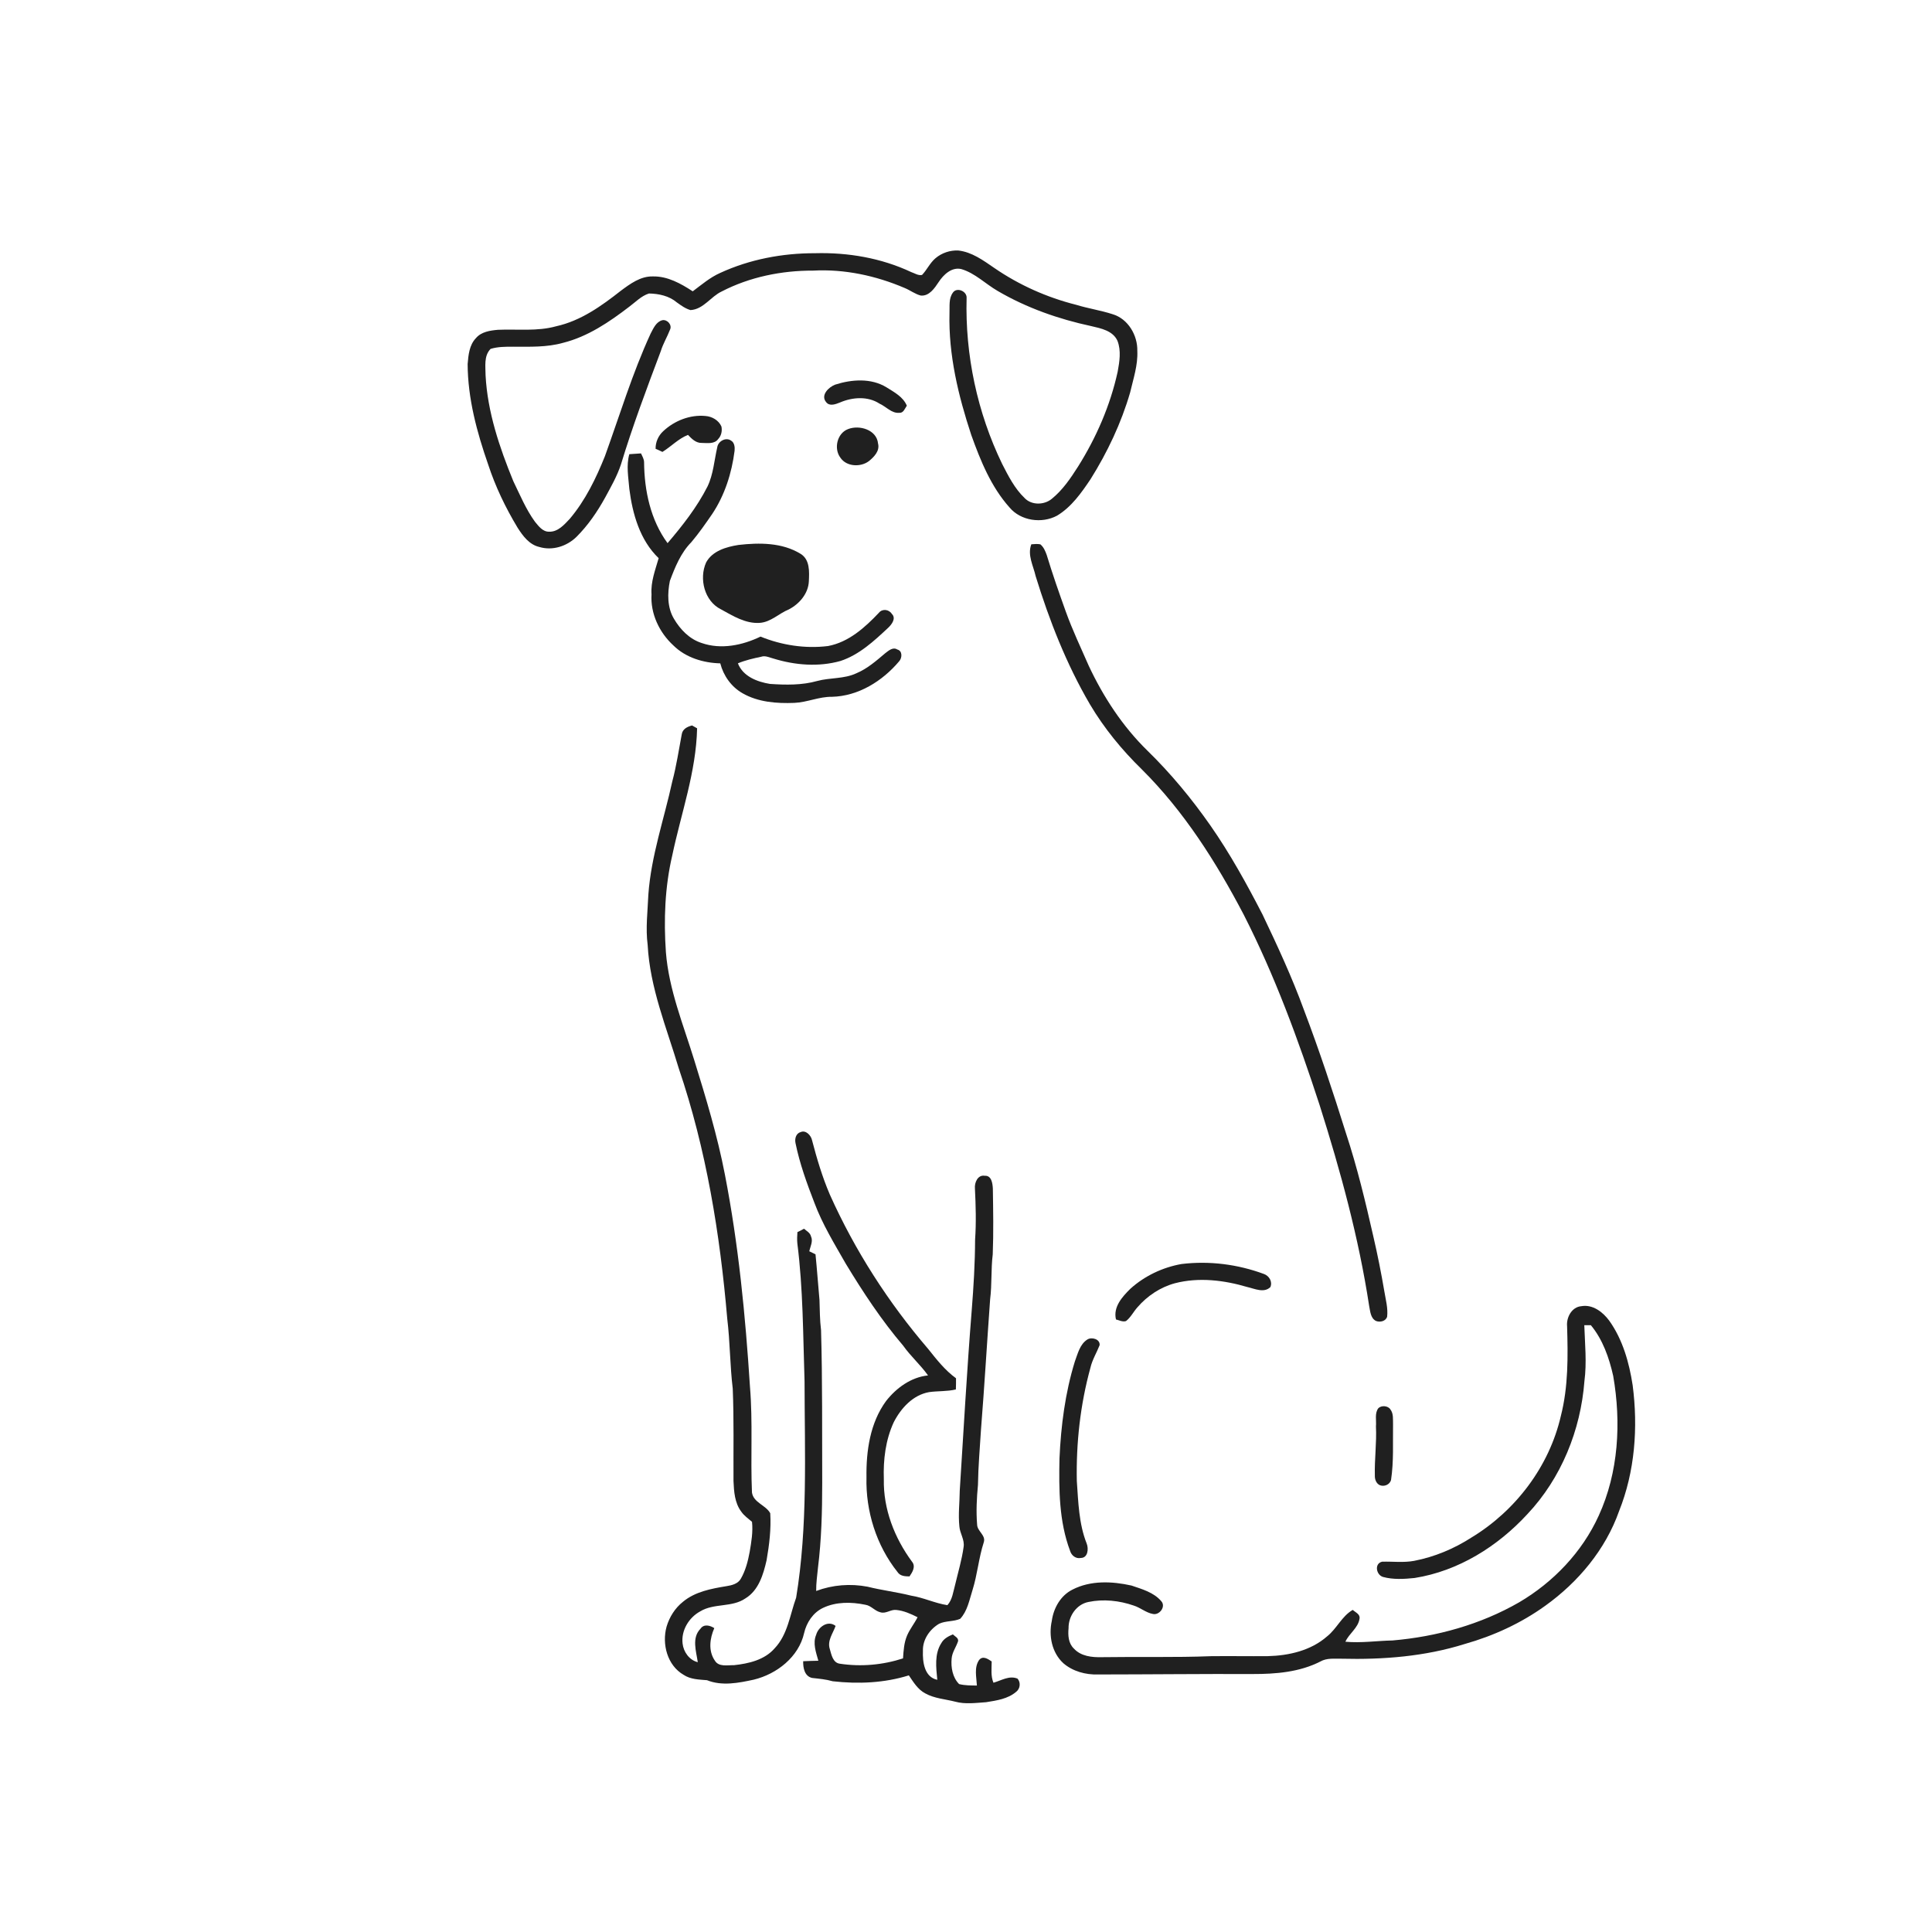 <svg xmlns="http://www.w3.org/2000/svg" width="1024pt" height="1024pt" viewBox="0 0 1024 1024" version="1.1">
<g id="#ffffffff">
<path fill="#ffffff" opacity="0" d=" M 0.00 0.00 L 1024.00 0.00 L 1024.00 1024.00 L 0.00 1024.00 L 0.00 0.00 M 495.85 136.85 C 492.90 139.33 491.33 142.98 488.70 145.73 C 486.68 146.18 484.77 144.80 482.92 144.19 C 467.09 136.75 449.41 133.73 431.99 134.21 C 414.78 134.17 397.40 137.43 381.73 144.65 C 376.33 147.04 371.85 150.92 367.16 154.41 C 360.84 150.28 353.78 146.33 345.99 146.51 C 339.52 146.36 334.04 150.41 329.09 154.08 C 318.82 162.16 307.79 170.06 294.80 172.92 C 284.75 175.74 274.23 174.35 263.95 174.80 C 259.78 175.17 255.11 175.82 252.24 179.23 C 248.74 182.88 248.25 188.17 247.86 192.96 C 247.94 211.23 252.77 229.09 258.75 246.23 C 262.57 257.93 267.95 269.08 274.29 279.62 C 277.07 283.99 280.50 288.69 285.87 289.91 C 292.83 292.01 300.46 289.54 305.55 284.54 C 311.65 278.47 316.56 271.28 320.71 263.77 C 323.81 258.05 327.07 252.37 329.12 246.16 C 335.28 225.85 342.75 205.96 350.24 186.10 C 351.44 182.15 353.63 178.61 355.10 174.78 C 356.39 172.24 353.68 169.19 351.03 169.72 C 347.71 170.59 346.32 174.07 344.85 176.80 C 335.17 197.83 328.48 220.03 320.63 241.76 C 315.90 253.56 310.24 265.22 301.99 274.99 C 299.07 278.09 295.71 281.97 291.06 281.81 C 287.65 281.90 285.45 278.84 283.50 276.48 C 278.74 269.90 275.61 262.33 272.08 255.06 C 264.75 237.18 258.41 218.47 257.37 199.03 C 257.36 194.29 256.35 188.65 260.03 184.91 C 263.89 183.74 268.00 183.75 272.00 183.76 C 280.85 183.77 289.86 184.13 298.46 181.70 C 311.58 178.41 322.95 170.67 333.54 162.55 C 336.89 160.07 339.89 156.84 343.96 155.56 C 349.15 155.64 354.67 156.83 358.72 160.27 C 360.97 161.89 363.28 163.58 365.98 164.35 C 372.86 163.95 376.66 157.22 382.52 154.48 C 397.38 146.79 414.31 143.37 430.98 143.43 C 447.56 142.53 464.21 146.11 479.42 152.61 C 482.39 153.80 485.00 155.91 488.13 156.67 C 492.57 156.96 495.35 152.74 497.52 149.48 C 500.07 145.57 504.45 141.40 509.53 142.62 C 516.84 144.78 522.30 150.47 528.79 154.21 C 544.10 163.17 561.05 169.12 578.37 172.84 C 583.54 174.04 589.87 175.27 592.29 180.66 C 594.31 185.87 593.36 191.67 592.39 197.01 C 588.47 214.89 581.07 231.90 571.34 247.37 C 567.40 253.56 563.19 259.77 557.42 264.43 C 553.41 267.73 546.73 267.86 543.06 263.97 C 537.78 258.92 534.43 252.27 531.14 245.85 C 517.97 218.61 511.50 188.16 512.32 157.93 C 512.59 154.37 507.10 151.99 505.03 155.13 C 502.74 158.26 503.42 162.35 503.25 165.99 C 502.68 188.03 507.92 209.75 514.79 230.55 C 519.68 244.18 525.28 258.01 535.06 268.95 C 541.01 276.08 552.19 277.64 560.23 273.33 C 567.86 268.75 573.11 261.28 577.98 254.03 C 586.96 239.72 594.26 224.28 598.99 208.04 C 600.68 200.76 603.17 193.51 602.80 185.94 C 602.98 177.70 597.91 169.00 589.76 166.55 C 583.40 164.48 576.74 163.51 570.34 161.54 C 554.89 157.65 540.12 151.06 526.99 142.02 C 521.16 138.03 515.15 133.57 507.91 132.77 C 503.58 132.56 499.16 134.05 495.85 136.85 M 442.70 203.85 C 439.25 205.13 434.76 209.47 437.88 213.15 C 439.72 215.52 442.89 214.24 445.17 213.34 C 451.75 210.50 459.90 209.86 466.13 213.92 C 469.64 215.46 472.51 219.17 476.64 218.80 C 478.90 218.98 479.58 216.50 480.64 215.02 C 478.66 210.29 473.90 207.84 469.79 205.25 C 461.67 200.31 451.43 201.06 442.70 203.85 M 351.52 228.54 C 348.92 230.92 347.41 234.35 347.48 237.88 C 348.70 238.38 349.91 238.93 351.09 239.53 C 355.72 236.68 359.51 232.54 364.64 230.50 C 366.61 232.55 368.84 234.86 371.94 234.76 C 374.90 234.79 378.70 235.47 380.68 232.67 C 382.34 230.92 382.85 228.37 382.37 226.05 C 380.92 222.75 377.40 220.73 373.89 220.48 C 365.73 219.71 357.44 222.98 351.52 228.54 M 449.42 227.46 C 443.66 229.67 441.81 237.82 445.45 242.61 C 448.66 247.39 456.11 247.71 460.49 244.44 C 463.27 242.18 466.41 239.01 465.38 235.07 C 464.69 227.74 455.40 225.05 449.42 227.46 M 380.16 237.07 C 378.56 244.00 378.11 251.32 375.00 257.83 C 369.44 268.79 361.78 278.57 353.82 287.88 C 344.81 275.64 341.51 260.03 341.38 245.07 C 341.38 243.33 340.44 241.83 339.74 240.31 C 337.67 240.41 335.61 240.56 333.55 240.73 C 331.85 246.77 333.08 253.04 333.56 259.15 C 335.25 272.42 339.16 286.30 349.10 295.85 C 347.31 302.11 344.86 308.34 345.32 314.99 C 344.69 325.23 349.43 335.23 356.90 342.09 C 363.44 348.56 372.73 351.36 381.76 351.59 C 383.44 358.18 387.66 364.10 393.61 367.46 C 401.87 372.19 411.70 372.91 421.02 372.54 C 427.79 372.27 434.14 369.21 440.94 369.32 C 454.94 368.98 467.68 361.02 476.52 350.55 C 478.20 348.78 478.42 344.96 475.58 344.25 C 473.27 342.78 470.96 344.88 469.19 346.22 C 464.44 350.24 459.68 354.44 453.87 356.86 C 447.38 359.91 440.00 359.09 433.20 360.92 C 425.05 363.22 416.48 363.06 408.10 362.49 C 401.34 361.41 393.75 358.49 391.10 351.58 C 395.06 349.93 399.24 348.97 403.43 348.09 C 405.63 347.32 407.79 348.52 409.91 349.04 C 421.34 352.57 433.82 353.60 445.44 350.34 C 455.41 347.07 463.26 339.75 470.76 332.73 C 472.66 330.94 475.11 327.71 472.67 325.35 C 471.17 322.96 467.62 322.50 465.82 324.80 C 458.41 332.62 449.84 340.35 438.90 342.41 C 426.78 343.91 414.33 341.98 403.09 337.41 C 393.51 342.03 382.21 344.40 371.90 340.81 C 365.43 338.76 360.51 333.61 357.16 327.89 C 353.63 321.91 353.71 314.49 355.05 307.89 C 357.78 300.58 360.83 293.05 366.39 287.40 C 370.41 282.66 373.95 277.54 377.47 272.44 C 384.14 262.45 387.85 250.73 389.35 238.89 C 389.54 236.98 389.27 234.50 387.42 233.50 C 384.68 231.57 380.58 233.91 380.16 237.07 M 391.43 288.83 C 384.96 289.86 377.58 291.95 374.24 298.14 C 370.43 306.73 373.34 318.64 382.15 322.97 C 388.44 326.44 395.14 330.62 402.60 330.14 C 408.57 329.76 412.76 325.17 418.04 323.03 C 423.65 320.14 428.44 314.61 428.71 308.08 C 428.95 303.02 429.31 296.64 424.38 293.57 C 414.59 287.53 402.49 287.57 391.43 288.83 M 546.62 288.49 C 544.44 294.19 547.69 299.85 548.92 305.37 C 556.17 328.89 565.23 352.02 577.69 373.31 C 585.21 386.01 594.65 397.51 605.20 407.80 C 627.57 430.03 644.60 456.94 659.17 484.74 C 675.66 517.07 688.20 551.25 699.42 585.72 C 710.48 620.57 720.15 655.98 725.68 692.17 C 726.26 694.95 726.37 698.57 729.22 700.10 C 731.35 701.01 734.55 700.32 735.22 697.82 C 735.71 693.35 734.46 688.93 733.75 684.55 C 732.07 674.73 730.14 664.96 727.88 655.26 C 723.71 636.90 719.31 618.55 713.40 600.65 C 706.50 578.64 699.27 556.72 691.07 535.16 C 684.78 517.93 677.06 501.28 669.17 484.73 C 660.80 468.51 651.97 452.46 641.50 437.47 C 631.59 423.31 620.53 409.92 608.14 397.85 C 595.01 385.00 584.79 369.40 577.02 352.80 C 572.88 343.29 568.39 333.92 564.89 324.14 C 561.32 314.21 557.84 304.25 554.78 294.15 C 554.04 292.08 553.15 289.93 551.41 288.51 C 549.83 288.16 548.20 288.42 546.62 288.49 M 361.33 389.27 C 359.74 397.57 358.53 405.97 356.33 414.16 C 351.99 434.09 345.13 453.58 343.65 474.05 C 343.28 482.99 342.11 491.96 343.28 500.90 C 344.48 523.58 353.32 544.72 359.75 566.23 C 374.33 609.06 381.62 654.01 385.46 698.98 C 386.96 711.28 386.88 723.71 388.37 736.02 C 389.04 752.34 388.67 768.68 388.77 785.01 C 389.01 790.56 389.40 796.58 392.88 801.19 C 394.38 803.38 396.61 804.88 398.58 806.60 C 399.16 811.91 398.24 817.30 397.34 822.55 C 396.43 827.44 395.18 832.38 392.67 836.73 C 391.18 839.45 387.86 840.26 385.03 840.70 C 376.97 842.03 368.44 843.60 361.99 848.98 C 357.78 852.31 354.82 857.03 353.30 862.16 C 350.74 871.37 353.67 882.70 362.32 887.69 C 365.99 890.14 370.48 890.18 374.72 890.54 C 382.68 893.74 391.44 892.01 399.53 890.25 C 411.76 887.27 423.35 878.22 426.21 865.52 C 427.48 859.98 430.95 854.71 436.18 852.23 C 443.14 848.91 451.24 849.01 458.65 850.55 C 461.72 851.00 463.66 853.87 466.65 854.55 C 469.54 855.46 472.11 852.96 475.00 853.30 C 479.02 853.69 482.76 855.37 486.33 857.17 C 484.66 860.49 482.27 863.40 480.79 866.82 C 479.14 870.65 478.90 874.87 478.62 878.98 C 467.86 882.48 456.33 883.50 445.15 881.80 C 441.43 881.35 440.67 876.97 439.81 874.02 C 438.37 869.59 441.49 865.74 442.88 861.77 C 438.88 858.61 433.75 862.25 432.59 866.45 C 430.67 870.97 432.52 875.80 433.74 880.23 C 431.05 880.26 428.37 880.37 425.70 880.48 C 425.62 883.99 426.40 888.44 430.44 889.35 C 434.10 889.75 437.78 890.07 441.35 891.10 C 454.84 892.62 468.68 892.05 481.70 887.98 C 484.12 891.52 486.45 895.47 490.40 897.52 C 495.27 900.25 500.96 900.55 506.27 901.92 C 511.62 903.38 517.22 902.57 522.66 902.20 C 528.21 901.31 534.22 900.47 538.63 896.66 C 540.76 895.01 541.09 891.73 539.31 889.71 C 534.92 887.89 530.69 890.73 526.55 891.88 C 525.04 888.27 525.61 884.38 525.61 880.60 C 523.63 879.27 520.90 877.38 518.94 879.85 C 516.22 883.77 517.55 888.93 517.78 893.37 C 514.62 893.33 511.42 893.38 508.34 892.59 C 504.89 889.11 503.96 883.82 504.38 879.10 C 504.63 875.70 506.83 872.94 507.82 869.79 C 508.01 868.01 506.05 867.32 505.05 866.26 C 502.65 867.23 500.23 868.52 498.93 870.87 C 495.20 876.65 496.16 883.85 496.79 890.33 C 489.90 888.95 488.94 880.78 489.17 874.99 C 488.97 869.03 492.75 863.58 497.73 860.63 C 501.25 858.97 505.38 859.57 508.93 858.00 C 512.79 853.85 513.79 847.97 515.46 842.74 C 518.06 834.45 518.74 825.71 521.42 817.45 C 522.66 813.73 517.96 811.63 517.89 808.04 C 517.32 801.05 517.68 794.02 518.34 787.06 C 518.48 777.23 519.36 767.44 519.95 757.64 C 521.79 734.66 523.12 711.64 524.79 688.64 C 525.79 680.75 525.20 672.75 526.17 664.85 C 526.63 653.21 526.41 641.55 526.23 629.92 C 526.07 627.20 525.54 622.94 521.91 623.18 C 518.20 622.57 516.44 626.85 516.73 629.90 C 517.18 638.93 517.45 647.98 516.82 657.01 C 516.78 669.54 516.02 682.04 515.03 694.52 C 512.48 726.34 510.72 758.19 508.69 790.04 C 508.62 796.37 507.83 802.70 508.49 809.02 C 508.76 812.77 511.37 816.10 510.73 819.96 C 509.79 826.76 507.80 833.36 506.22 840.03 C 505.18 843.71 504.83 847.81 502.14 850.77 C 495.53 849.76 489.47 846.75 482.88 845.72 C 475.27 843.81 467.46 842.90 459.85 840.99 C 450.76 839.25 441.26 839.99 432.59 843.25 C 432.53 839.15 433.14 835.10 433.53 831.04 C 435.40 816.10 435.78 801.04 435.79 786.00 C 435.67 758.98 435.96 731.96 435.17 704.95 C 434.50 699.64 434.53 694.28 434.34 688.93 C 433.59 680.89 433.05 672.84 432.23 664.80 C 431.13 664.25 430.04 663.72 428.94 663.21 C 429.48 660.62 431.07 657.89 429.83 655.27 C 429.37 653.35 427.47 652.45 426.13 651.24 C 425.00 651.90 423.84 652.50 422.65 653.04 C 422.52 655.00 422.41 656.98 422.60 658.96 C 425.69 683.22 425.62 707.72 426.43 732.14 C 426.48 770.38 428.21 808.93 421.97 846.81 C 418.67 855.89 417.53 866.31 410.61 873.61 C 405.27 879.80 396.80 881.75 389.03 882.58 C 385.62 882.50 380.95 883.66 378.86 880.12 C 375.32 874.96 376.21 868.35 378.59 862.94 C 376.36 861.49 373.08 860.61 371.30 863.23 C 366.51 868.09 369.00 875.15 369.84 881.00 C 365.33 879.88 362.26 875.55 361.78 871.06 C 360.98 864.15 365.13 857.32 371.13 854.06 C 378.44 849.60 387.98 852.11 395.12 847.16 C 402.10 842.90 404.59 834.50 406.30 826.99 C 407.73 818.78 408.77 810.38 408.24 802.04 C 405.93 797.72 399.34 796.47 398.56 791.06 C 397.74 772.39 399.06 753.66 397.50 735.03 C 395.09 697.33 391.43 659.61 384.20 622.48 C 380.24 601.97 374.18 581.95 368.00 562.01 C 362.20 543.14 354.50 524.55 352.94 504.67 C 351.75 487.55 352.38 470.20 356.30 453.44 C 361.00 431.05 368.98 409.09 369.48 386.02 C 368.81 385.64 367.48 384.89 366.81 384.51 C 364.30 385.14 361.72 386.40 361.33 389.27 M 421.66 605.98 C 423.87 616.80 427.66 627.21 431.64 637.49 C 435.89 648.89 442.29 659.30 448.30 669.83 C 457.47 684.96 467.24 699.80 478.74 713.28 C 482.69 718.88 487.91 723.41 491.87 729.00 C 482.86 729.94 475.08 735.62 469.62 742.59 C 461.16 754.17 459.05 769.01 459.25 783.01 C 458.79 800.95 464.50 819.17 475.72 833.23 C 477.12 835.41 479.73 835.50 482.06 835.53 C 483.61 833.28 485.49 830.24 483.36 827.70 C 474.08 815.12 468.12 799.78 468.45 784.00 C 468.09 773.72 469.36 763.19 473.72 753.78 C 477.53 746.35 483.87 739.36 492.45 737.85 C 497.16 737.19 501.97 737.55 506.63 736.44 C 506.70 734.46 506.74 732.48 506.71 730.51 C 500.89 726.29 496.43 720.59 491.99 715.01 C 470.84 690.38 453.11 662.78 439.83 633.15 C 435.85 623.87 432.97 614.17 430.42 604.42 C 429.90 601.80 427.08 598.73 424.28 600.07 C 421.79 600.77 421.13 603.73 421.66 605.98 M 599.09 683.10 C 594.77 687.36 589.92 692.74 591.49 699.34 C 593.21 699.75 594.97 700.77 596.80 700.20 C 599.34 698.23 600.75 695.25 602.87 692.89 C 608.09 686.84 615.04 682.21 622.79 680.13 C 635.45 676.87 648.76 678.51 661.14 682.16 C 665.02 683.04 669.93 685.48 673.32 682.19 C 674.56 679.36 672.69 676.22 669.94 675.25 C 656.04 670.09 640.93 668.17 626.21 669.96 C 616.21 671.73 606.63 676.28 599.09 683.10 M 830.59 702.94 C 831.07 718.85 831.26 735.00 827.27 750.54 C 821.10 777.29 803.27 800.78 779.87 814.94 C 770.64 820.89 760.33 825.19 749.54 827.28 C 743.92 828.33 738.21 827.56 732.56 827.73 C 728.28 828.70 729.40 834.77 733.05 835.82 C 738.47 837.29 744.21 836.94 749.74 836.37 C 772.94 832.71 793.80 819.64 809.54 802.53 C 827.49 783.50 837.80 757.98 839.78 732.03 C 841.07 722.18 840.04 712.25 839.71 702.39 C 840.58 702.39 842.32 702.38 843.19 702.38 C 849.52 710.02 852.88 719.69 855.03 729.26 C 859.32 753.96 857.91 780.37 847.33 803.40 C 838.59 822.61 823.31 838.61 805.18 849.26 C 784.74 861.03 761.49 867.48 738.07 869.48 C 729.74 869.65 721.42 870.92 713.09 870.15 C 715.04 865.77 719.83 862.89 720.57 857.98 C 721.06 855.55 718.41 854.61 716.98 853.28 C 711.17 856.62 708.52 863.26 703.35 867.34 C 694.79 874.85 683.12 877.52 671.99 877.79 C 661.99 877.88 651.99 877.70 642.00 877.81 C 622.67 878.56 603.32 878.04 583.99 878.34 C 578.77 878.47 572.92 877.88 569.19 873.78 C 566.24 870.99 566.00 866.75 566.36 862.96 C 566.25 856.68 570.53 850.33 576.89 849.08 C 584.85 847.42 593.28 848.33 600.93 850.99 C 604.46 852.10 607.37 854.76 611.04 855.43 C 614.52 856.25 618.12 851.50 615.48 848.64 C 611.52 843.99 605.28 842.27 599.70 840.37 C 589.42 838.08 578.05 837.56 568.42 842.53 C 562.16 845.65 558.40 852.32 557.48 859.09 C 555.75 866.94 557.48 875.85 563.52 881.48 C 568.54 885.85 575.42 887.72 581.99 887.50 C 609.33 887.48 636.67 887.17 664.00 887.27 C 676.19 887.29 688.82 886.28 699.84 880.62 C 703.24 878.69 707.25 879.20 710.99 879.15 C 733.01 879.71 755.31 877.97 776.41 871.33 C 791.62 867.03 806.20 860.33 819.04 851.07 C 836.47 838.58 850.94 821.31 858.13 800.95 C 866.56 779.91 868.25 756.60 865.35 734.26 C 863.50 722.22 860.10 710.06 852.96 700.03 C 849.58 695.42 844.17 691.22 838.12 692.31 C 833.04 692.75 830.14 698.27 830.59 702.94 M 576.29 709.98 C 572.33 712.52 571.25 717.47 569.70 721.60 C 564.56 738.22 562.33 755.64 561.55 772.98 C 561.21 789.41 561.29 806.37 567.16 821.97 C 567.88 824.44 570.21 826.31 572.87 825.75 C 576.65 825.71 577.05 820.87 575.98 818.15 C 571.79 807.62 571.53 796.14 570.74 785.00 C 570.33 764.81 572.58 744.49 577.93 725.00 C 578.90 720.74 581.24 717.00 582.82 712.98 C 583.17 709.73 578.57 708.50 576.29 709.98 M 730.57 746.35 C 728.49 749.04 729.59 752.82 729.28 755.99 C 729.72 764.70 728.47 773.37 728.70 782.08 C 728.62 784.03 729.39 786.20 731.24 787.14 C 733.59 788.16 736.68 786.92 737.29 784.33 C 738.75 774.61 738.19 764.76 738.34 754.98 C 738.24 752.30 738.67 749.27 736.93 747.01 C 735.65 745.01 732.20 744.79 730.57 746.35 Z" />
</g>
<g id="#202020ff">
<path fill="#202020" opacity="1.00" d=" M 495.85 136.85 C 499.16 134.05 503.58 132.56 507.91 132.77 C 515.15 133.57 521.16 138.03 526.99 142.02 C 540.12 151.06 554.89 157.65 570.34 161.54 C 576.74 163.51 583.40 164.48 589.76 166.55 C 597.91 169.00 602.98 177.70 602.80 185.94 C 603.17 193.51 600.68 200.76 598.99 208.04 C 594.26 224.28 586.96 239.72 577.98 254.03 C 573.11 261.28 567.86 268.75 560.23 273.33 C 552.19 277.64 541.01 276.08 535.06 268.95 C 525.28 258.01 519.68 244.18 514.79 230.55 C 507.92 209.75 502.68 188.03 503.25 165.99 C 503.42 162.35 502.74 158.26 505.03 155.13 C 507.10 151.99 512.59 154.37 512.32 157.93 C 511.50 188.16 517.97 218.61 531.14 245.85 C 534.43 252.27 537.78 258.92 543.06 263.97 C 546.73 267.86 553.41 267.73 557.42 264.43 C 563.19 259.77 567.40 253.56 571.34 247.37 C 581.07 231.90 588.47 214.89 592.39 197.01 C 593.36 191.67 594.31 185.87 592.29 180.66 C 589.87 175.27 583.54 174.04 578.37 172.84 C 561.05 169.12 544.10 163.17 528.79 154.21 C 522.30 150.47 516.84 144.78 509.53 142.62 C 504.45 141.40 500.07 145.57 497.52 149.48 C 495.35 152.74 492.57 156.96 488.13 156.67 C 485.00 155.91 482.39 153.80 479.42 152.61 C 464.21 146.11 447.56 142.53 430.98 143.43 C 414.31 143.37 397.38 146.79 382.52 154.48 C 376.66 157.22 372.86 163.95 365.98 164.35 C 363.28 163.58 360.97 161.89 358.72 160.27 C 354.67 156.83 349.15 155.64 343.96 155.56 C 339.89 156.84 336.89 160.07 333.54 162.55 C 322.95 170.67 311.58 178.41 298.46 181.70 C 289.86 184.13 280.85 183.77 272.00 183.76 C 268.00 183.75 263.89 183.74 260.03 184.91 C 256.35 188.65 257.36 194.29 257.37 199.03 C 258.41 218.47 264.75 237.18 272.08 255.06 C 275.61 262.33 278.74 269.90 283.50 276.48 C 285.45 278.84 287.65 281.90 291.06 281.81 C 295.71 281.97 299.07 278.09 301.99 274.99 C 310.24 265.22 315.90 253.56 320.63 241.76 C 328.48 220.03 335.17 197.83 344.85 176.80 C 346.32 174.07 347.71 170.59 351.03 169.72 C 353.68 169.19 356.39 172.24 355.10 174.78 C 353.63 178.61 351.44 182.15 350.24 186.10 C 342.75 205.96 335.28 225.85 329.12 246.16 C 327.07 252.37 323.81 258.05 320.71 263.77 C 316.56 271.28 311.65 278.47 305.55 284.54 C 300.46 289.54 292.83 292.01 285.87 289.91 C 280.50 288.69 277.07 283.99 274.29 279.62 C 267.95 269.08 262.57 257.93 258.75 246.23 C 252.77 229.09 247.94 211.23 247.86 192.96 C 248.25 188.17 248.74 182.88 252.24 179.23 C 255.11 175.82 259.78 175.17 263.95 174.80 C 274.23 174.35 284.75 175.74 294.80 172.92 C 307.79 170.06 318.82 162.16 329.09 154.08 C 334.04 150.41 339.52 146.36 345.99 146.51 C 353.78 146.33 360.84 150.28 367.16 154.41 C 371.85 150.92 376.33 147.04 381.73 144.65 C 397.40 137.43 414.78 134.17 431.99 134.21 C 449.41 133.73 467.09 136.75 482.92 144.19 C 484.77 144.80 486.68 146.18 488.70 145.73 C 491.33 142.98 492.90 139.33 495.85 136.85 Z" />
<path fill="#202020" opacity="1.00" d=" M 442.70 203.85 C 451.43 201.06 461.67 200.31 469.79 205.25 C 473.90 207.84 478.66 210.29 480.64 215.02 C 479.58 216.50 478.90 218.98 476.64 218.80 C 472.51 219.17 469.64 215.46 466.13 213.92 C 459.90 209.86 451.75 210.50 445.17 213.34 C 442.89 214.24 439.72 215.52 437.88 213.15 C 434.76 209.47 439.25 205.13 442.70 203.85 Z" />
<path fill="#202020" opacity="1.00" d=" M 351.52 228.54 C 357.44 222.98 365.73 219.71 373.89 220.48 C 377.40 220.73 380.92 222.75 382.37 226.05 C 382.85 228.37 382.34 230.92 380.68 232.67 C 378.70 235.47 374.90 234.79 371.94 234.76 C 368.84 234.86 366.61 232.55 364.64 230.50 C 359.51 232.54 355.72 236.68 351.09 239.53 C 349.91 238.93 348.70 238.38 347.48 237.88 C 347.41 234.35 348.92 230.92 351.52 228.54 Z" />
<path fill="#202020" opacity="1.00" d=" M 449.42 227.46 C 455.40 225.05 464.69 227.74 465.38 235.07 C 466.41 239.01 463.27 242.18 460.49 244.44 C 456.11 247.71 448.66 247.39 445.45 242.61 C 441.81 237.82 443.66 229.67 449.42 227.46 Z" />
<path fill="#202020" opacity="1.00" d=" M 380.16 237.07 C 380.58 233.91 384.68 231.57 387.42 233.50 C 389.27 234.50 389.54 236.98 389.35 238.89 C 387.85 250.73 384.14 262.45 377.47 272.44 C 373.95 277.54 370.41 282.66 366.39 287.40 C 360.83 293.05 357.78 300.58 355.05 307.89 C 353.71 314.49 353.63 321.91 357.16 327.89 C 360.51 333.61 365.43 338.76 371.90 340.81 C 382.21 344.40 393.51 342.03 403.09 337.41 C 414.33 341.98 426.78 343.91 438.90 342.41 C 449.84 340.35 458.41 332.62 465.82 324.80 C 467.62 322.50 471.17 322.96 472.67 325.35 C 475.11 327.71 472.66 330.94 470.76 332.73 C 463.26 339.75 455.41 347.07 445.44 350.34 C 433.82 353.60 421.34 352.57 409.91 349.04 C 407.79 348.52 405.63 347.32 403.43 348.09 C 399.24 348.97 395.06 349.93 391.10 351.58 C 393.75 358.49 401.34 361.41 408.10 362.49 C 416.48 363.06 425.05 363.22 433.20 360.92 C 440.00 359.09 447.38 359.91 453.87 356.86 C 459.68 354.44 464.44 350.24 469.19 346.22 C 470.96 344.88 473.27 342.78 475.58 344.25 C 478.42 344.96 478.20 348.78 476.52 350.55 C 467.68 361.02 454.94 368.98 440.94 369.32 C 434.14 369.21 427.79 372.27 421.02 372.54 C 411.70 372.91 401.87 372.19 393.61 367.46 C 387.66 364.10 383.44 358.18 381.76 351.59 C 372.73 351.36 363.44 348.56 356.90 342.09 C 349.43 335.23 344.69 325.23 345.32 314.99 C 344.86 308.34 347.31 302.11 349.10 295.85 C 339.16 286.30 335.25 272.42 333.56 259.15 C 333.08 253.04 331.85 246.77 333.55 240.73 C 335.61 240.56 337.67 240.41 339.74 240.31 C 340.44 241.83 341.38 243.33 341.38 245.07 C 341.51 260.03 344.81 275.64 353.82 287.88 C 361.78 278.57 369.44 268.79 375.00 257.83 C 378.11 251.32 378.56 244.00 380.16 237.07 Z" />
<path fill="#202020" opacity="1.00" d=" M 391.43 288.83 C 402.49 287.57 414.59 287.53 424.38 293.57 C 429.31 296.64 428.95 303.02 428.71 308.08 C 428.44 314.61 423.65 320.14 418.04 323.03 C 412.76 325.17 408.57 329.76 402.60 330.14 C 395.14 330.62 388.44 326.44 382.15 322.97 C 373.34 318.64 370.43 306.73 374.24 298.14 C 377.58 291.95 384.96 289.86 391.43 288.83 Z" />
<path fill="#202020" opacity="1.00" d=" M 546.62 288.49 C 548.20 288.42 549.83 288.16 551.41 288.51 C 553.15 289.93 554.04 292.08 554.78 294.15 C 557.84 304.25 561.32 314.21 564.89 324.14 C 568.39 333.92 572.88 343.29 577.02 352.80 C 584.79 369.40 595.01 385.00 608.14 397.85 C 620.53 409.92 631.59 423.31 641.50 437.47 C 651.97 452.46 660.80 468.51 669.17 484.73 C 677.06 501.28 684.78 517.93 691.07 535.16 C 699.27 556.72 706.50 578.64 713.40 600.65 C 719.31 618.55 723.71 636.90 727.88 655.26 C 730.14 664.96 732.07 674.73 733.75 684.55 C 734.46 688.93 735.71 693.35 735.22 697.82 C 734.55 700.32 731.35 701.01 729.22 700.10 C 726.37 698.57 726.26 694.95 725.68 692.17 C 720.15 655.98 710.48 620.57 699.42 585.72 C 688.20 551.25 675.66 517.07 659.17 484.74 C 644.60 456.94 627.57 430.03 605.20 407.80 C 594.65 397.51 585.21 386.01 577.69 373.31 C 565.23 352.02 556.17 328.89 548.92 305.37 C 547.69 299.85 544.44 294.19 546.62 288.49 Z" />
<path fill="#202020" opacity="1.00" d=" M 361.33 389.27 C 361.72 386.40 364.30 385.14 366.81 384.51 C 367.48 384.89 368.81 385.64 369.48 386.02 C 368.98 409.09 361.00 431.05 356.30 453.44 C 352.38 470.20 351.75 487.55 352.94 504.67 C 354.50 524.55 362.20 543.14 368.00 562.01 C 374.18 581.95 380.24 601.97 384.20 622.48 C 391.43 659.61 395.09 697.33 397.50 735.03 C 399.06 753.66 397.74 772.39 398.56 791.06 C 399.34 796.47 405.93 797.72 408.24 802.04 C 408.77 810.38 407.73 818.78 406.30 826.99 C 404.59 834.50 402.10 842.90 395.12 847.16 C 387.98 852.11 378.44 849.60 371.13 854.06 C 365.13 857.32 360.98 864.15 361.78 871.06 C 362.26 875.55 365.33 879.88 369.84 881.00 C 369.00 875.15 366.51 868.09 371.30 863.23 C 373.08 860.61 376.36 861.49 378.59 862.94 C 376.21 868.35 375.32 874.96 378.86 880.12 C 380.95 883.66 385.62 882.50 389.03 882.58 C 396.80 881.75 405.27 879.80 410.61 873.61 C 417.53 866.31 418.67 855.89 421.97 846.81 C 428.21 808.93 426.48 770.38 426.43 732.14 C 425.62 707.72 425.69 683.22 422.60 658.96 C 422.41 656.98 422.52 655.00 422.65 653.04 C 423.84 652.50 425.00 651.90 426.13 651.24 C 427.47 652.45 429.37 653.35 429.83 655.27 C 431.07 657.89 429.48 660.62 428.94 663.21 C 430.04 663.72 431.13 664.25 432.23 664.80 C 433.05 672.84 433.59 680.89 434.34 688.93 C 434.53 694.28 434.50 699.64 435.17 704.95 C 435.96 731.96 435.67 758.98 435.79 786.00 C 435.78 801.04 435.40 816.10 433.53 831.04 C 433.14 835.10 432.53 839.15 432.59 843.25 C 441.26 839.99 450.76 839.25 459.85 840.99 C 467.46 842.90 475.27 843.81 482.88 845.72 C 489.47 846.75 495.53 849.76 502.14 850.77 C 504.83 847.81 505.18 843.71 506.22 840.03 C 507.80 833.36 509.79 826.76 510.73 819.96 C 511.37 816.10 508.76 812.77 508.49 809.02 C 507.83 802.70 508.62 796.37 508.69 790.04 C 510.72 758.19 512.48 726.34 515.03 694.52 C 516.02 682.04 516.78 669.54 516.82 657.01 C 517.45 647.98 517.18 638.93 516.73 629.90 C 516.44 626.85 518.20 622.57 521.91 623.18 C 525.54 622.94 526.07 627.20 526.23 629.92 C 526.41 641.55 526.63 653.21 526.17 664.85 C 525.20 672.75 525.79 680.75 524.79 688.64 C 523.12 711.64 521.79 734.66 519.95 757.64 C 519.36 767.44 518.48 777.23 518.34 787.06 C 517.68 794.02 517.32 801.05 517.89 808.04 C 517.96 811.63 522.66 813.73 521.42 817.45 C 518.74 825.71 518.06 834.45 515.46 842.74 C 513.79 847.97 512.79 853.85 508.93 858.00 C 505.38 859.57 501.25 858.97 497.73 860.63 C 492.75 863.58 488.97 869.03 489.17 874.99 C 488.94 880.78 489.90 888.95 496.79 890.33 C 496.16 883.85 495.20 876.65 498.93 870.87 C 500.23 868.52 502.65 867.23 505.05 866.26 C 506.05 867.32 508.01 868.01 507.82 869.79 C 506.83 872.94 504.63 875.70 504.38 879.10 C 503.96 883.82 504.89 889.11 508.34 892.59 C 511.42 893.38 514.62 893.33 517.78 893.37 C 517.55 888.93 516.22 883.77 518.94 879.85 C 520.90 877.38 523.63 879.27 525.61 880.60 C 525.61 884.38 525.04 888.27 526.55 891.88 C 530.69 890.73 534.92 887.89 539.31 889.71 C 541.09 891.73 540.76 895.01 538.63 896.66 C 534.22 900.47 528.21 901.31 522.66 902.20 C 517.22 902.57 511.62 903.38 506.27 901.92 C 500.96 900.55 495.27 900.25 490.40 897.52 C 486.45 895.47 484.12 891.52 481.70 887.98 C 468.68 892.05 454.84 892.62 441.35 891.10 C 437.78 890.07 434.10 889.75 430.44 889.35 C 426.40 888.44 425.62 883.99 425.70 880.48 C 428.37 880.37 431.05 880.26 433.74 880.23 C 432.52 875.80 430.67 870.97 432.59 866.45 C 433.75 862.25 438.88 858.61 442.88 861.77 C 441.49 865.74 438.37 869.59 439.81 874.02 C 440.67 876.97 441.43 881.35 445.15 881.80 C 456.33 883.50 467.86 882.48 478.62 878.98 C 478.90 874.87 479.14 870.65 480.79 866.82 C 482.27 863.40 484.66 860.49 486.33 857.17 C 482.76 855.37 479.02 853.69 475.00 853.30 C 472.11 852.96 469.54 855.46 466.65 854.55 C 463.66 853.87 461.72 851.00 458.65 850.55 C 451.24 849.01 443.14 848.91 436.18 852.23 C 430.95 854.71 427.48 859.98 426.21 865.52 C 423.35 878.22 411.76 887.27 399.53 890.25 C 391.44 892.01 382.68 893.74 374.72 890.54 C 370.48 890.18 365.99 890.14 362.32 887.69 C 353.67 882.70 350.74 871.37 353.30 862.16 C 354.82 857.03 357.78 852.31 361.99 848.98 C 368.44 843.60 376.97 842.03 385.03 840.70 C 387.86 840.26 391.18 839.45 392.67 836.73 C 395.18 832.38 396.43 827.44 397.34 822.55 C 398.24 817.30 399.16 811.91 398.58 806.60 C 396.61 804.88 394.38 803.38 392.88 801.19 C 389.40 796.58 389.01 790.56 388.77 785.01 C 388.67 768.68 389.04 752.34 388.37 736.02 C 386.88 723.71 386.96 711.28 385.46 698.98 C 381.62 654.01 374.33 609.06 359.75 566.23 C 353.32 544.72 344.48 523.58 343.28 500.90 C 342.11 491.96 343.28 482.99 343.65 474.05 C 345.13 453.58 351.99 434.09 356.33 414.16 C 358.53 405.97 359.74 397.57 361.33 389.27 Z" />
<path fill="#202020" opacity="1.00" d=" M 421.66 605.98 C 421.13 603.73 421.79 600.77 424.28 600.07 C 427.08 598.73 429.90 601.80 430.42 604.42 C 432.97 614.17 435.85 623.87 439.83 633.15 C 453.11 662.78 470.84 690.38 491.99 715.01 C 496.43 720.59 500.89 726.29 506.71 730.51 C 506.74 732.48 506.70 734.46 506.63 736.44 C 501.97 737.55 497.16 737.19 492.45 737.85 C 483.87 739.36 477.53 746.35 473.72 753.78 C 469.36 763.19 468.09 773.72 468.45 784.00 C 468.12 799.78 474.08 815.12 483.36 827.70 C 485.49 830.24 483.61 833.28 482.06 835.53 C 479.73 835.50 477.12 835.41 475.72 833.23 C 464.50 819.17 458.79 800.95 459.25 783.01 C 459.05 769.01 461.16 754.17 469.62 742.59 C 475.08 735.62 482.86 729.94 491.87 729.00 C 487.91 723.41 482.69 718.88 478.74 713.28 C 467.24 699.80 457.47 684.96 448.30 669.83 C 442.29 659.30 435.89 648.89 431.64 637.49 C 427.66 627.21 423.87 616.80 421.66 605.98 Z" />
<path fill="#202020" opacity="1.00" d=" M 599.09 683.10 C 606.63 676.28 616.21 671.73 626.21 669.96 C 640.93 668.17 656.04 670.09 669.94 675.25 C 672.69 676.22 674.56 679.36 673.32 682.19 C 669.93 685.48 665.02 683.04 661.14 682.16 C 648.76 678.51 635.45 676.87 622.79 680.13 C 615.04 682.21 608.09 686.84 602.87 692.89 C 600.75 695.25 599.34 698.23 596.80 700.20 C 594.97 700.77 593.21 699.75 591.49 699.34 C 589.92 692.74 594.77 687.36 599.09 683.10 Z" />
<path fill="#202020" opacity="1.00" d=" M 830.59 702.94 C 830.14 698.27 833.04 692.75 838.12 692.31 C 844.17 691.22 849.58 695.42 852.96 700.03 C 860.10 710.06 863.50 722.22 865.35 734.26 C 868.25 756.60 866.56 779.91 858.13 800.95 C 850.94 821.31 836.47 838.58 819.04 851.07 C 806.20 860.33 791.62 867.03 776.41 871.33 C 755.31 877.97 733.01 879.71 710.99 879.15 C 707.25 879.20 703.24 878.69 699.84 880.62 C 688.82 886.28 676.19 887.29 664.00 887.27 C 636.67 887.17 609.33 887.48 581.99 887.50 C 575.42 887.72 568.54 885.85 563.52 881.48 C 557.48 875.85 555.75 866.94 557.48 859.09 C 558.40 852.32 562.16 845.65 568.42 842.53 C 578.05 837.56 589.42 838.08 599.70 840.37 C 605.28 842.27 611.52 843.99 615.48 848.64 C 618.12 851.50 614.52 856.25 611.04 855.43 C 607.37 854.76 604.46 852.10 600.93 850.99 C 593.28 848.33 584.85 847.42 576.89 849.08 C 570.53 850.33 566.25 856.68 566.36 862.96 C 566.00 866.75 566.24 870.99 569.19 873.78 C 572.92 877.88 578.77 878.47 583.99 878.34 C 603.32 878.04 622.67 878.56 642.00 877.81 C 651.99 877.70 661.99 877.88 671.99 877.79 C 683.12 877.52 694.79 874.85 703.35 867.34 C 708.52 863.26 711.17 856.62 716.98 853.28 C 718.41 854.61 721.06 855.55 720.57 857.98 C 719.83 862.89 715.04 865.77 713.09 870.15 C 721.42 870.92 729.74 869.65 738.07 869.48 C 761.49 867.48 784.74 861.03 805.18 849.26 C 823.31 838.61 838.59 822.61 847.33 803.40 C 857.91 780.37 859.32 753.96 855.03 729.26 C 852.88 719.69 849.52 710.02 843.19 702.38 C 842.32 702.38 840.58 702.39 839.71 702.39 C 840.04 712.25 841.07 722.18 839.78 732.03 C 837.80 757.98 827.49 783.50 809.54 802.53 C 793.80 819.64 772.94 832.71 749.74 836.37 C 744.21 836.94 738.47 837.29 733.05 835.82 C 729.40 834.77 728.28 828.70 732.56 827.73 C 738.21 827.56 743.92 828.33 749.54 827.28 C 760.33 825.19 770.64 820.89 779.87 814.94 C 803.27 800.78 821.10 777.29 827.27 750.54 C 831.26 735.00 831.07 718.85 830.59 702.94 Z" />
<path fill="#202020" opacity="1.00" d=" M 576.29 709.98 C 578.57 708.50 583.17 709.73 582.82 712.98 C 581.24 717.00 578.90 720.74 577.93 725.00 C 572.58 744.49 570.33 764.81 570.74 785.00 C 571.53 796.14 571.79 807.62 575.98 818.15 C 577.05 820.87 576.65 825.71 572.87 825.75 C 570.21 826.31 567.88 824.44 567.16 821.97 C 561.29 806.37 561.21 789.41 561.55 772.98 C 562.33 755.64 564.56 738.22 569.70 721.60 C 571.25 717.47 572.33 712.52 576.29 709.98 Z" />
<path fill="#202020" opacity="1.00" d=" M 730.57 746.35 C 732.20 744.79 735.65 745.01 736.93 747.01 C 738.67 749.27 738.24 752.30 738.34 754.98 C 738.19 764.76 738.75 774.61 737.29 784.33 C 736.68 786.92 733.59 788.16 731.24 787.14 C 729.39 786.20 728.62 784.03 728.70 782.08 C 728.47 773.37 729.72 764.70 729.28 755.99 C 729.59 752.82 728.49 749.04 730.57 746.35 Z" />
</g>
</svg>